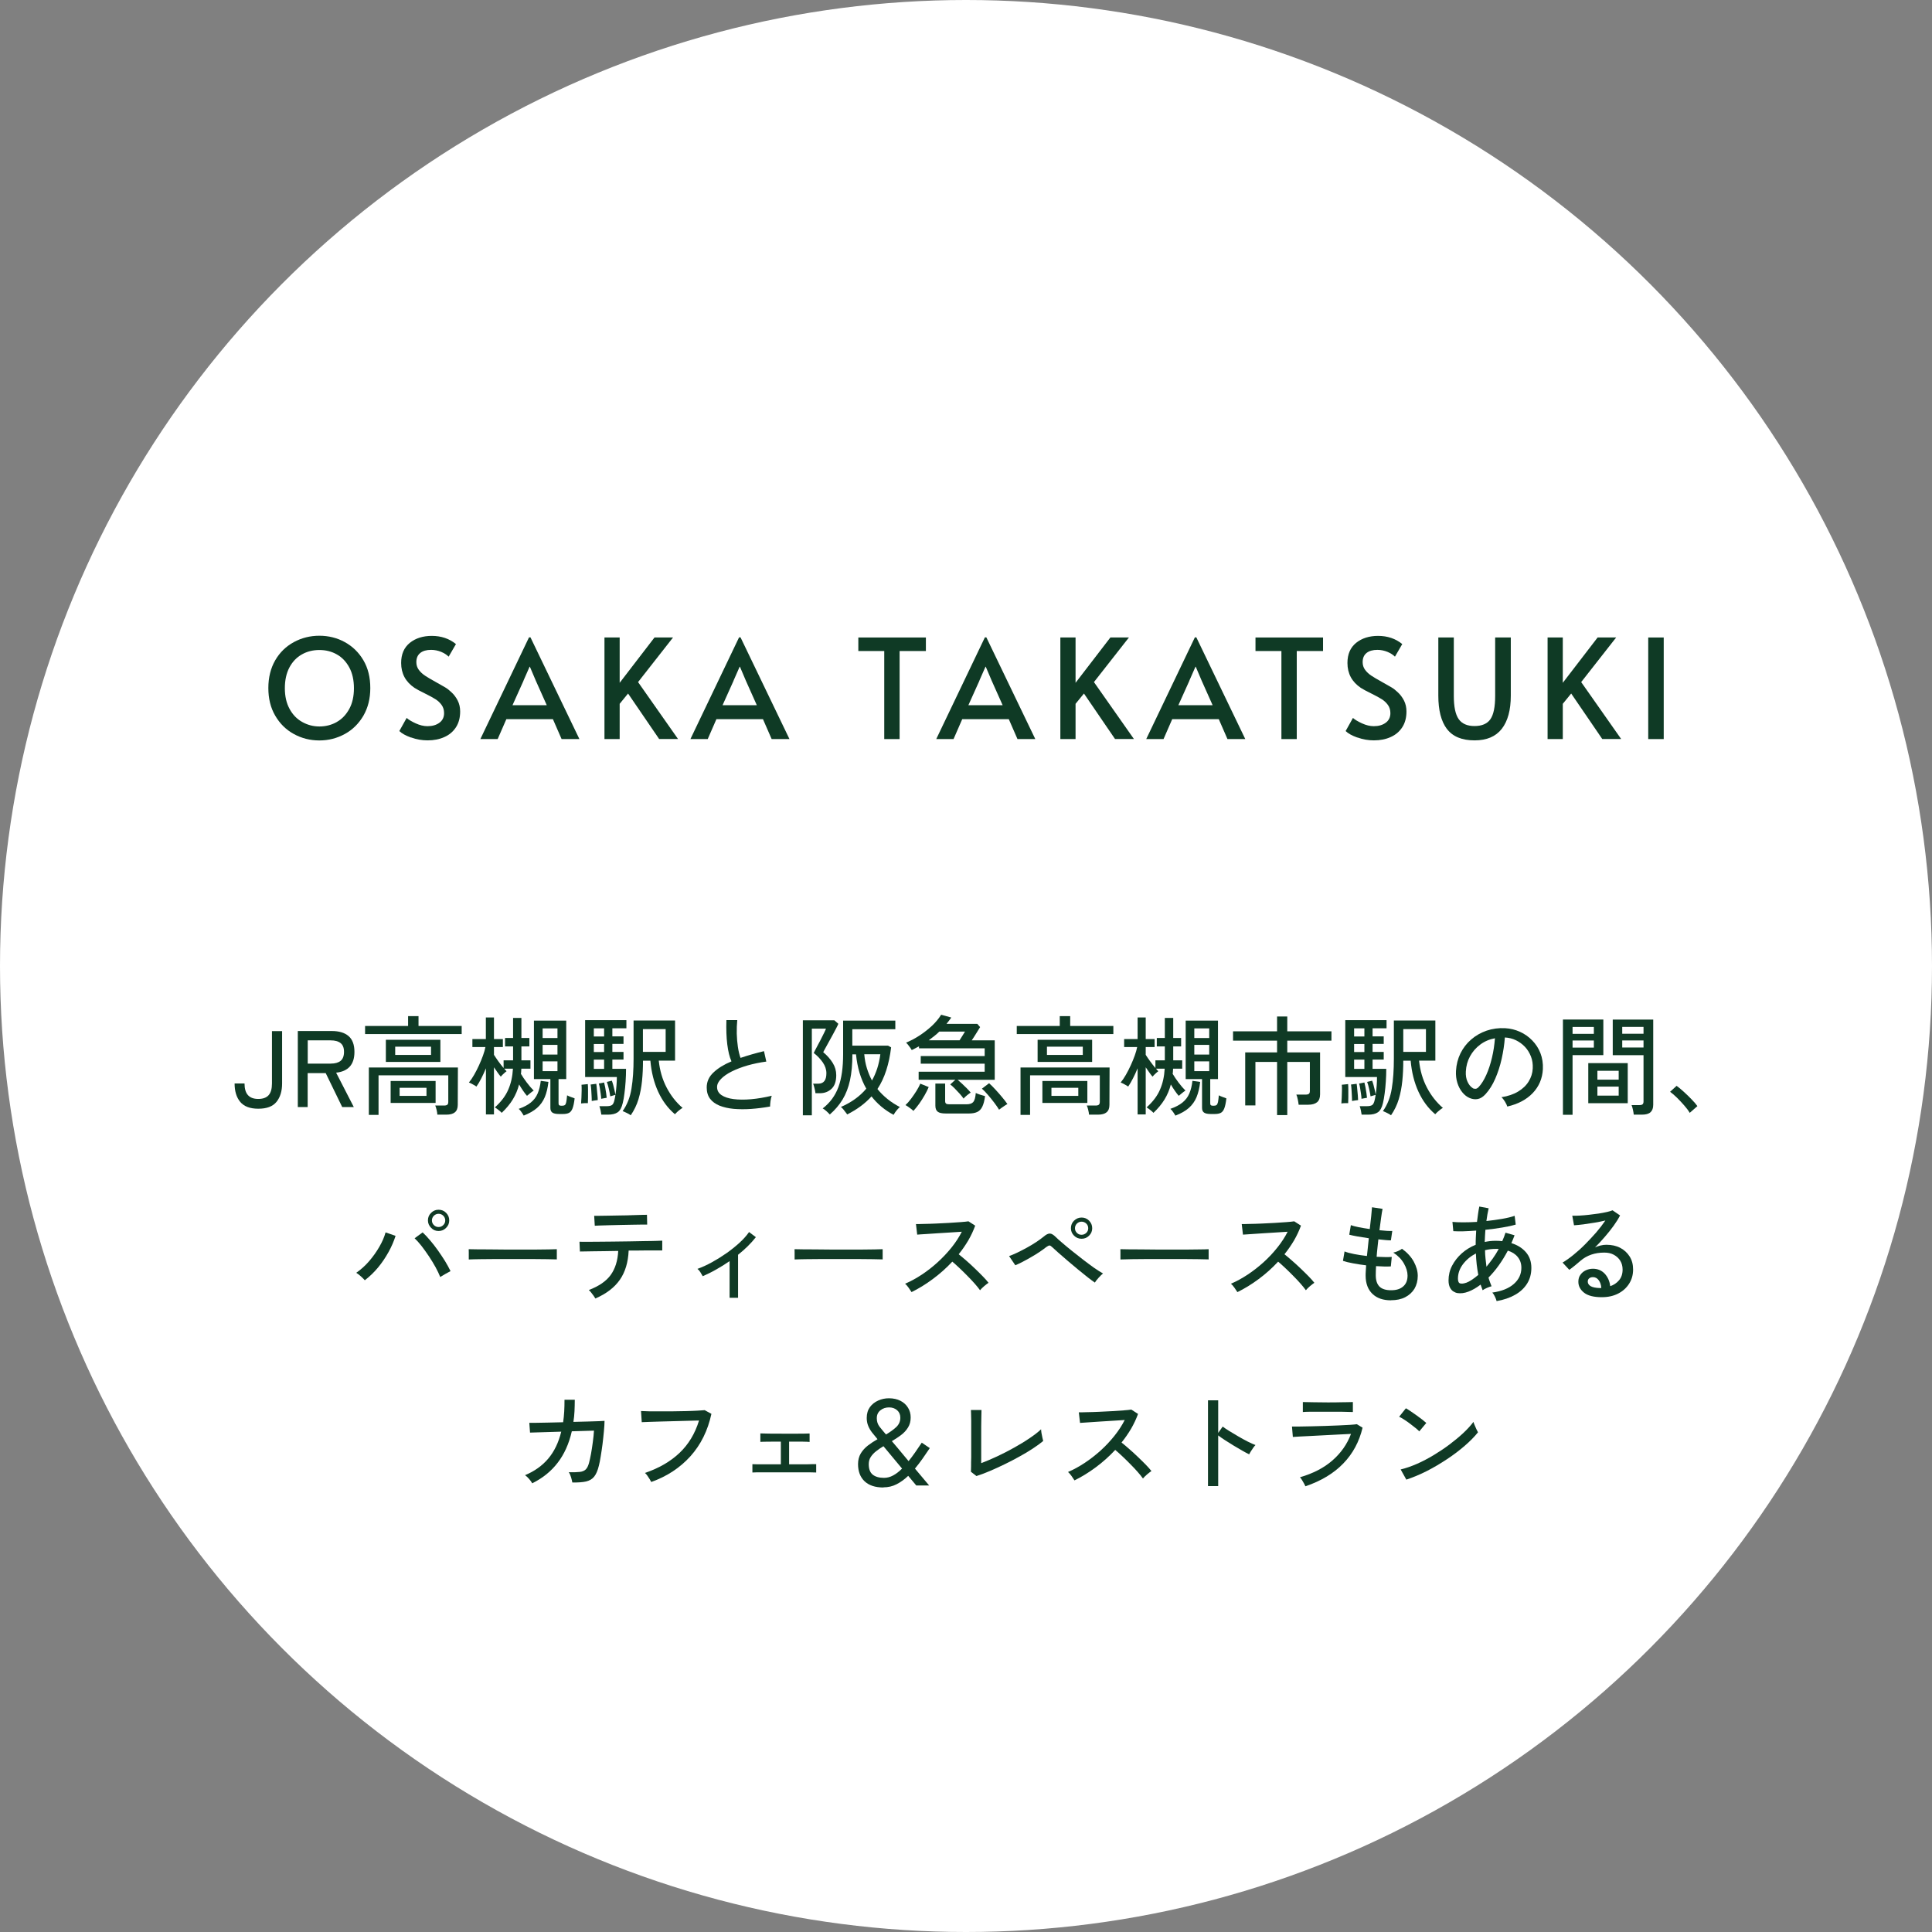 <?xml version="1.0" encoding="UTF-8"?><svg id="_レイヤー_2" xmlns="http://www.w3.org/2000/svg" viewBox="0 0 266.82 266.82"><rect x="0" y="0" width="266.82" height="266.82" fill="#808080" stroke="none"/><defs><style>.cls-1{fill:#fff;}.cls-2{fill:#0f3a25;}</style></defs><g id="_レイヤー_1-2"><circle class="cls-1" cx="133.41" cy="133.41" r="133.41"/><path class="cls-2" d="m40.58,101.37c-1.08-.59-1.93-1.43-2.57-2.53-.64-1.09-.95-2.37-.95-3.82s.32-2.74.95-3.83,1.49-1.92,2.57-2.51c1.07-.58,2.25-.88,3.52-.88s2.45.29,3.52.88c1.07.59,1.93,1.42,2.57,2.51s.95,2.36.95,3.83-.32,2.72-.95,3.82c-.64,1.09-1.49,1.94-2.57,2.53-1.08.59-2.25.89-3.52.89s-2.45-.3-3.52-.89Zm5.93-1.66c.73-.41,1.3-1.02,1.73-1.81.43-.79.64-1.75.64-2.85s-.21-2.08-.64-2.87c-.43-.79-1-1.4-1.72-1.8-.72-.41-1.52-.61-2.41-.61s-1.7.2-2.42.61c-.73.41-1.3,1.01-1.72,1.8-.42.8-.63,1.75-.63,2.87s.22,2.06.65,2.85c.43.8,1.01,1.4,1.75,1.81.73.41,1.52.62,2.38.62s1.68-.21,2.4-.62Z"/><path class="cls-2" d="m56.77,101.86c-.75-.27-1.29-.57-1.62-.9l1.01-1.81c.27.24.68.49,1.25.75.57.26,1.11.39,1.63.39.67,0,1.22-.16,1.65-.48s.64-.76.64-1.32c0-.43-.11-.81-.34-1.13-.23-.32-.51-.58-.84-.79-.33-.21-.8-.47-1.41-.77-.73-.36-1.22-.62-1.49-.8-1.23-.83-1.85-1.97-1.85-3.44,0-1.21.4-2.13,1.2-2.78.8-.64,1.81-.96,3.03-.96,1.31,0,2.42.38,3.34,1.13l-1.01,1.74c-.24-.25-.58-.47-1.02-.66-.44-.18-.91-.28-1.4-.28-.64,0-1.14.14-1.5.43-.36.29-.54.71-.54,1.27,0,.39.11.75.34,1.06.23.31.52.58.87.81.35.23.82.51,1.42.84.57.32,1.01.57,1.32.75.31.18.59.4.86.66.37.33.67.73.9,1.18s.34.96.34,1.51c0,.85-.19,1.58-.58,2.18-.39.6-.92,1.05-1.6,1.35-.68.31-1.45.46-2.32.46-.76,0-1.52-.13-2.27-.4Z"/><path class="cls-2" d="m73.26,88.02l6.76,14.05h-2.46l-1.2-2.75h-6.43l-1.2,2.75h-2.39l6.72-14.05h.21Zm-.95,5.97l-1.53,3.4h4.73l-1.51-3.38-.82-1.93h-.04l-.84,1.91Z"/><path class="cls-2" d="m86.73,95.79l-1.15,1.41v4.87h-2.1v-14.03h2.1v6.26l4.81-6.26h2.56l-4.83,6.16,5.52,7.86h-2.61l-4.29-6.28Z"/><path class="cls-2" d="m102.27,88.02l6.76,14.05h-2.46l-1.2-2.75h-6.43l-1.2,2.75h-2.39l6.72-14.05h.21Zm-.95,5.97l-1.53,3.4h4.73l-1.51-3.38-.82-1.93h-.04l-.84,1.91Z"/><path class="cls-2" d="m122.13,89.91h-3.59v-1.87h9.33v1.87h-3.63v12.16h-2.12v-12.16Z"/><path class="cls-2" d="m136.22,88.02l6.76,14.05h-2.46l-1.2-2.75h-6.43l-1.2,2.75h-2.39l6.72-14.05h.21Zm-.95,5.97l-1.53,3.4h4.73l-1.51-3.38-.82-1.93h-.04l-.84,1.91Z"/><path class="cls-2" d="m149.69,95.79l-1.15,1.41v4.87h-2.1v-14.03h2.1v6.26l4.81-6.26h2.56l-4.83,6.16,5.52,7.86h-2.61l-4.29-6.28Z"/><path class="cls-2" d="m165.22,88.02l6.76,14.05h-2.46l-1.2-2.75h-6.43l-1.2,2.75h-2.39l6.72-14.05h.21Zm-.95,5.97l-1.53,3.4h4.73l-1.51-3.38-.82-1.93h-.04l-.84,1.91Z"/><path class="cls-2" d="m176.98,89.91h-3.59v-1.87h9.33v1.87h-3.63v12.16h-2.12v-12.16Z"/><path class="cls-2" d="m187.46,101.86c-.75-.27-1.29-.57-1.62-.9l1.01-1.81c.27.24.68.49,1.25.75.57.26,1.11.39,1.63.39.67,0,1.22-.16,1.65-.48s.64-.76.64-1.32c0-.43-.11-.81-.34-1.13-.23-.32-.51-.58-.84-.79-.33-.21-.8-.47-1.41-.77-.73-.36-1.22-.62-1.49-.8-1.23-.83-1.85-1.97-1.85-3.44,0-1.21.4-2.13,1.2-2.78.8-.64,1.81-.96,3.03-.96,1.31,0,2.42.38,3.34,1.13l-1.01,1.74c-.24-.25-.58-.47-1.02-.66-.44-.18-.91-.28-1.4-.28-.64,0-1.14.14-1.5.43-.36.29-.54.71-.54,1.27,0,.39.11.75.34,1.06.23.31.52.58.87.81.35.23.82.51,1.42.84.57.32,1.01.57,1.32.75.31.18.59.4.86.66.37.33.67.73.9,1.18s.34.96.34,1.51c0,.85-.19,1.58-.58,2.18-.39.6-.92,1.05-1.6,1.35-.68.31-1.45.46-2.32.46-.76,0-1.52-.13-2.27-.4Z"/><path class="cls-2" d="m199.82,100.67c-.79-1.06-1.18-2.59-1.18-4.6v-8.03h2.14v8.07c0,1.49.22,2.55.67,3.2.45.64,1.18.96,2.19.96s1.75-.31,2.19-.94.66-1.7.66-3.22v-8.07h2.16v8.03c0,2-.42,3.53-1.25,4.59-.83,1.06-2.08,1.59-3.75,1.59-1.76,0-3.03-.53-3.82-1.58Z"/><path class="cls-2" d="m216.98,95.79l-1.15,1.41v4.87h-2.1v-14.03h2.1v6.26l4.81-6.26h2.56l-4.83,6.16,5.52,7.86h-2.61l-4.29-6.28Z"/><path class="cls-2" d="m227.63,88.04h2.14v14.03h-2.14v-14.03Z"/><path class="cls-2" d="m35.67,153.12c-1.15,0-1.98-.32-2.5-.95-.52-.63-.77-1.48-.77-2.54h1.37c0,.73.16,1.27.48,1.62.32.35.79.52,1.42.52s1.12-.17,1.43-.52c.31-.35.46-.89.46-1.62v-7.23h1.4v7.23c0,1.06-.26,1.91-.77,2.54-.52.64-1.35.95-2.51.95Z"/><path class="cls-2" d="m41.13,152.89v-10.5h4.7c.99,0,1.76.23,2.3.69s.82,1.19.82,2.19c0,.89-.22,1.57-.65,2.04-.43.47-1.06.75-1.88.83l2.44,4.75h-1.6l-2.28-4.69h-2.49v4.69h-1.37Zm1.37-6h3.17c.6,0,1.06-.13,1.37-.38.31-.26.47-.67.47-1.24s-.16-.96-.47-1.21-.77-.38-1.37-.38h-3.17v3.21Z"/><path class="cls-2" d="m50.42,142.81v-1.12h5.94v-1.36h1.44v1.36h5.96v1.12h-13.33Zm.52,11.16v-6.54h12.3l-.02,5.15c0,.47-.13.81-.39,1.03-.26.22-.66.33-1.2.33h-1.23c-.01-.18-.04-.4-.1-.65s-.12-.46-.19-.61h1.23c.2,0,.34-.04.44-.11.09-.08.13-.21.13-.4v-3.66h-9.63v5.46h-1.33Zm2.35-7.31v-3.06h7.53v3.06h-7.53Zm.66,5.66v-3.03h6.21v3.03h-6.21Zm.63-6.63h4.95v-1.14h-4.95v1.14Zm.61,5.66h3.71v-1.12h-3.71v1.12Z"/><path class="cls-2" d="m67.11,153.9v-6.36c-.2.48-.41.94-.63,1.37-.22.44-.45.82-.68,1.15-.12-.09-.29-.19-.52-.31-.22-.12-.4-.21-.52-.25.24-.29.48-.64.72-1.06.24-.42.46-.85.67-1.31s.39-.9.55-1.34c.16-.44.27-.83.34-1.19h-1.8v-1.1h1.86v-2.98h1.12v2.98h1.23v1.1h-1.23v1.08c.17.27.38.57.61.9.24.33.48.64.72.92v-1.06h1.31v-1.92h-1.11v-1.17h1.11v-2.77h1.15v2.77h1.1v1.17h-1.1v1.92h1.25v1.15h-1.26c0,.12-.02.24-.02.36,0,.12-.02.24-.04.35.21.36.48.76.81,1.2.33.44.65.81.96,1.12-.12.07-.28.18-.47.34-.2.16-.35.28-.46.38-.16-.18-.34-.41-.53-.69-.19-.28-.38-.57-.56-.88-.19.74-.48,1.43-.87,2.07-.39.64-.9,1.25-1.53,1.85-.1-.11-.25-.25-.46-.41s-.37-.28-.49-.34c.86-.77,1.48-1.58,1.85-2.45.38-.86.59-1.82.65-2.9h-1.2c.05.07.1.13.16.19.05.06.11.11.16.16-.06.04-.15.11-.26.21-.12.1-.22.2-.32.3-.1.1-.17.18-.22.24-.13-.15-.28-.34-.44-.57-.16-.23-.33-.47-.5-.72v6.51h-1.12Zm5.22.17c-.07-.13-.18-.29-.32-.5s-.26-.34-.38-.43c.69-.24,1.25-.53,1.67-.87s.74-.75.95-1.25c.21-.49.36-1.07.43-1.75l1.06.15c-.09.82-.26,1.52-.5,2.1-.25.58-.6,1.08-1.07,1.49-.46.41-1.08.76-1.85,1.06Zm4.88-.22c-.44,0-.75-.07-.93-.2s-.27-.34-.27-.64v-3.98h-2.27v-8.08h4.46v8.08h-1.06v3.35c0,.13.03.22.1.26.06.05.18.07.35.07.19,0,.33-.03.42-.1.09-.06.15-.2.19-.4s.08-.52.12-.94c.13.07.29.15.5.22.2.08.38.15.54.2-.07.62-.17,1.08-.29,1.39-.12.31-.29.52-.5.62s-.48.15-.81.15h-.54Zm-2.27-10.49h2.05v-1.33h-2.05v1.33Zm0,2.28h2.05v-1.34h-2.05v1.34Zm0,2.29h2.05v-1.35h-2.05v1.35Z"/><path class="cls-2" d="m80.25,152.4c.02-.21.04-.48.05-.81.02-.33.02-.66.03-.99,0-.33,0-.59-.02-.79l.87-.09c.02.2.03.47.03.8s0,.67,0,1c0,.34-.01.61-.02.83-.11,0-.27,0-.46,0-.2.01-.35.02-.46.04Zm2.8,1.54c-.02-.16-.06-.36-.11-.61-.06-.25-.11-.43-.16-.56h.98c.35,0,.6-.05.76-.16.15-.1.27-.35.35-.73.05-.22.1-.5.15-.85.05-.35.09-.73.12-1.13.03-.4.05-.79.05-1.16h-4.38v-7.85h5.7v1.12h-1.94v1.12h1.54v1.04h-1.54v1.11h1.54v1.05h-1.54v1.28h1.89c0,.58-.02,1.16-.06,1.75-.04.59-.09,1.13-.16,1.64-.06.51-.14.95-.23,1.32-.15.64-.38,1.07-.7,1.29s-.77.33-1.36.33h-.9Zm-1.33-1.89c0-.19,0-.43-.02-.73s-.03-.58-.05-.87c-.02-.29-.05-.51-.08-.67l.78-.1c.03.19.06.43.08.71s.05.57.08.85.04.51.04.69c-.07.01-.21.03-.41.05-.2.03-.34.05-.42.07Zm.29-8.91h1.42v-1.12h-1.42v1.12Zm0,2.15h1.42v-1.11h-1.42v1.11Zm0,2.33h1.42v-1.28h-1.42v1.28Zm1.02,4.14c-.01-.2-.03-.43-.07-.7-.04-.27-.08-.53-.12-.79-.04-.26-.09-.47-.14-.63l.73-.14c.05.18.1.4.15.67.05.27.09.53.13.79.04.26.06.48.08.65-.04.01-.12.02-.23.04-.11.02-.22.04-.32.06s-.18.04-.22.04Zm1.25-.34c-.04-.29-.1-.63-.19-1.02-.09-.39-.18-.71-.28-.98l.69-.17c.06.15.12.35.19.59.06.25.12.49.18.74.05.25.1.45.13.62-.03,0-.1.03-.2.06-.1.03-.21.06-.31.09-.1.03-.17.05-.21.06Zm2.82,2.6c-.13-.1-.31-.21-.55-.32-.24-.11-.42-.2-.56-.25.62-.87,1.03-1.91,1.22-3.11.2-1.21.29-2.59.29-4.15v-5.25h5.73v5.54h-2.25c.14,1.36.5,2.6,1.08,3.71s1.31,2.05,2.21,2.82c-.09.04-.21.12-.35.23-.15.11-.28.22-.41.34s-.23.22-.3.3c-.96-.81-1.73-1.84-2.31-3.1-.58-1.26-.94-2.69-1.08-4.29h-1.02c0,.95-.04,1.87-.13,2.77s-.25,1.74-.49,2.54c-.24.8-.6,1.54-1.08,2.24Zm1.69-8.75h3.14v-3.14h-3.14v3.14Z"/><path class="cls-2" d="m106.34,152.82c-.9.16-1.78.27-2.62.33-.85.06-1.65.05-2.39-.01-.74-.07-1.39-.22-1.95-.44-.56-.23-1-.54-1.31-.95s-.47-.93-.47-1.56c0-.8.31-1.5.94-2.08.62-.59,1.45-1.1,2.48-1.53-.27-.6-.46-1.38-.58-2.35-.12-.96-.16-2.08-.12-3.35h1.5c-.06.59-.08,1.21-.07,1.87.02.66.07,1.27.16,1.86.09.59.21,1.08.36,1.49.5-.17,1.02-.33,1.57-.49.54-.16,1.1-.3,1.67-.44l.32,1.44c-.9.12-1.76.3-2.58.53-.82.24-1.54.51-2.18.83-.63.31-1.13.66-1.49,1.03-.37.37-.55.75-.55,1.12,0,.47.2.84.61,1.12.4.27.96.46,1.66.55.71.09,1.51.1,2.42.02.91-.08,1.86-.24,2.86-.48-.07.19-.13.44-.17.74-.04.31-.06.56-.06.77Z"/><path class="cls-2" d="m110.88,154.02v-13.11h4.35l.55.48c-.04.11-.13.3-.27.57s-.3.58-.49.92c-.19.35-.37.69-.56,1.02-.19.34-.35.63-.49.89-.14.25-.23.43-.28.52.55.46.99.96,1.31,1.48.33.53.49,1.1.49,1.69,0,.84-.21,1.47-.64,1.88-.43.41-.97.62-1.63.62h-.6c-.02-.19-.06-.42-.13-.68-.06-.26-.13-.48-.19-.64h.71c.75,0,1.12-.48,1.12-1.44,0-.52-.17-1.02-.5-1.5-.34-.48-.75-.92-1.25-1.3.03-.06.1-.2.22-.43.11-.23.25-.48.41-.78.16-.29.32-.59.47-.9.15-.31.29-.57.4-.8.11-.23.17-.38.19-.45h-1.95v11.97h-1.26Zm12.52-.06c-1.22-.65-2.23-1.5-3.04-2.54-.87.97-1.99,1.8-3.36,2.49-.06-.09-.14-.21-.25-.34s-.21-.28-.32-.41-.21-.22-.3-.28c1.45-.63,2.62-1.47,3.51-2.53-.77-1.34-1.24-2.92-1.42-4.74h-.5c0,1.38-.11,2.57-.33,3.58-.22,1-.56,1.89-1.02,2.65-.46.76-1.05,1.45-1.77,2.08-.1-.12-.25-.27-.46-.46-.21-.19-.38-.31-.52-.38,1.01-.78,1.73-1.76,2.17-2.95s.65-2.71.65-4.54v-4.64h7.21v1.19h-5.94v2.27h4.94l.42.24c-.14,1.15-.36,2.2-.67,3.16s-.71,1.82-1.22,2.59c.41.51.88.97,1.4,1.39s1.09.78,1.7,1.1c-.09.07-.2.17-.32.31s-.24.28-.34.43c-.1.15-.18.27-.23.36Zm-2.98-4.73c.29-.51.53-1.07.73-1.67.19-.6.34-1.26.43-1.96h-2.22c.06.7.18,1.35.37,1.95.19.6.42,1.16.7,1.68Z"/><path class="cls-2" d="m126.14,153.42c-.05-.06-.15-.15-.29-.26-.15-.11-.29-.22-.44-.32-.15-.1-.27-.18-.36-.22.25-.23.51-.52.77-.87.26-.35.51-.71.75-1.09.23-.38.41-.71.53-1l1.16.47c-.15.36-.34.74-.57,1.14-.23.4-.48.79-.74,1.16-.27.37-.53.7-.8.99Zm6.93-1.71c-.13-.19-.31-.41-.53-.66-.23-.25-.46-.49-.69-.73-.23-.24-.44-.42-.62-.55l.71-.65h-5.07v-1.11h9.12v-1.11h-8.83v-1.05h8.83v-1.07h-9.07v-.28c-.32.18-.66.35-1,.52-.04-.08-.11-.19-.2-.31-.1-.13-.19-.26-.3-.4-.11-.14-.2-.24-.29-.31.64-.27,1.27-.6,1.88-1,.61-.4,1.18-.85,1.7-1.33.52-.49.94-1,1.27-1.53l1.4.39c-.11.16-.22.31-.33.45-.11.14-.22.28-.33.42h4.25l.39.45c-.15.25-.33.55-.55.89-.21.35-.42.66-.61.94h3.18v5.45h-5.12c.18.15.38.33.61.54.23.21.44.42.66.64.21.22.39.41.53.58-.07.05-.18.13-.32.23s-.27.22-.4.33-.21.21-.26.28Zm-4.81-8.04h4.26c.13-.2.26-.41.4-.63.14-.22.25-.41.35-.57h-3.55c-.22.22-.45.43-.7.62-.25.2-.5.39-.76.58Zm2.37,10.11c-.54,0-.92-.08-1.13-.25-.22-.17-.32-.45-.32-.84v-3.04h1.35v2.43c0,.15.04.26.12.33.08.07.23.1.45.1h2.37c.44,0,.75-.1.94-.31.18-.21.3-.62.35-1.25.15.07.35.15.6.23s.48.15.68.2c-.08.63-.21,1.12-.38,1.46-.17.35-.4.59-.7.73s-.68.21-1.15.21h-3.18Zm7.35-.52c-.16-.27-.38-.59-.66-.96-.28-.37-.57-.73-.88-1.09s-.58-.64-.83-.86l.99-.75c.25.22.54.51.86.86.33.35.64.71.94,1.07.3.36.55.68.73.95-.09.04-.21.11-.36.21-.15.1-.3.2-.45.31-.15.1-.27.19-.35.26Z"/><path class="cls-2" d="m140.42,142.81v-1.12h5.94v-1.36h1.44v1.36h5.96v1.12h-13.33Zm.52,11.16v-6.54h12.3l-.02,5.15c0,.47-.13.81-.39,1.03-.26.22-.66.33-1.2.33h-1.23c-.01-.18-.05-.4-.11-.65s-.12-.46-.2-.61h1.23c.2,0,.34-.04.43-.11.09-.08.14-.21.14-.4v-3.66h-9.63v5.46h-1.33Zm2.36-7.31v-3.06h7.53v3.06h-7.53Zm.66,5.66v-3.03h6.21v3.03h-6.21Zm.63-6.63h4.95v-1.14h-4.95v1.14Zm.62,5.66h3.71v-1.12h-3.71v1.12Z"/><path class="cls-2" d="m157.11,153.9v-6.36c-.2.48-.41.94-.63,1.37s-.44.82-.67,1.15c-.12-.09-.29-.19-.52-.31-.22-.12-.4-.21-.52-.25.24-.29.48-.64.72-1.06.24-.42.46-.85.67-1.31s.39-.9.55-1.34c.16-.44.27-.83.34-1.19h-1.8v-1.1h1.86v-2.98h1.12v2.98h1.23v1.1h-1.23v1.08c.17.27.38.57.62.9s.48.64.72.92v-1.06h1.3v-1.92h-1.11v-1.17h1.11v-2.77h1.16v2.77h1.09v1.17h-1.09v1.92h1.24v1.15h-1.26c0,.12-.02.24-.02.36,0,.12-.02.24-.04.35.21.36.48.76.81,1.2s.65.81.96,1.12c-.12.07-.28.18-.47.34-.19.16-.35.28-.46.38-.16-.18-.34-.41-.53-.69-.2-.28-.38-.57-.56-.88-.19.74-.48,1.43-.87,2.07-.39.64-.9,1.25-1.53,1.85-.1-.11-.25-.25-.46-.41-.21-.16-.37-.28-.49-.34.86-.77,1.48-1.58,1.85-2.45.38-.86.59-1.82.65-2.9h-1.2c.05.07.1.13.16.19.05.06.11.11.16.16-.06.04-.15.11-.26.21-.11.1-.22.2-.32.3-.1.1-.17.18-.22.24-.13-.15-.28-.34-.44-.57-.16-.23-.33-.47-.5-.72v6.51h-1.12Zm5.22.17c-.07-.13-.18-.29-.32-.5s-.26-.34-.38-.43c.69-.24,1.25-.53,1.67-.87s.74-.75.95-1.25c.21-.49.36-1.07.43-1.75l1.07.15c-.09.82-.26,1.52-.5,2.1s-.6,1.08-1.06,1.49c-.46.41-1.08.76-1.85,1.06Zm4.88-.22c-.44,0-.75-.07-.93-.2-.18-.13-.27-.34-.27-.64v-3.98h-2.26v-8.08h4.46v8.08h-1.07v3.35c0,.13.03.22.1.26.06.05.18.07.35.07.19,0,.33-.03.42-.1s.15-.2.2-.4c.04-.21.08-.52.12-.94.13.07.29.15.5.22.2.08.38.15.54.2-.07.62-.17,1.08-.29,1.39-.12.31-.29.52-.5.62s-.48.15-.81.15h-.54Zm-2.27-10.49h2.06v-1.33h-2.06v1.33Zm0,2.28h2.06v-1.34h-2.06v1.34Zm0,2.29h2.06v-1.35h-2.06v1.35Z"/><path class="cls-2" d="m176.37,154v-7.34h-2.99v6h-1.41v-7.32h4.4v-1.62h-6.08v-1.29h6.08v-2.05h1.41v2.05h6.1v1.29h-6.1v1.62h4.53v5.79c0,.5-.14.86-.41,1.09-.28.23-.69.35-1.25.35h-1.3c-.02-.2-.06-.44-.12-.73-.06-.29-.12-.51-.2-.67h1.29c.21,0,.36-.04.45-.11.09-.08.13-.21.13-.41v-3.99h-3.12v7.34h-1.41Z"/><path class="cls-2" d="m185.25,152.4c.02-.21.04-.48.05-.81.01-.33.02-.66.03-.99s0-.59-.02-.79l.87-.09c.02.2.03.47.03.8s0,.67,0,1c0,.34-.01.61-.02.83-.11,0-.26,0-.46,0-.2.01-.36.02-.46.04Zm2.8,1.54c-.02-.16-.06-.36-.11-.61s-.11-.43-.16-.56h.97c.35,0,.6-.05.76-.16.15-.1.27-.35.35-.73.05-.22.1-.5.15-.85s.09-.73.12-1.13c.03-.4.04-.79.04-1.16h-4.38v-7.85h5.7v1.12h-1.93v1.12h1.54v1.04h-1.54v1.11h1.54v1.05h-1.54v1.28h1.89c0,.58-.02,1.16-.06,1.75-.04.59-.09,1.13-.16,1.64-.07.51-.14.95-.23,1.32-.15.64-.38,1.07-.7,1.29-.32.22-.77.33-1.36.33h-.9Zm-1.33-1.89c0-.19,0-.43-.02-.73s-.03-.58-.05-.87c-.02-.29-.04-.51-.07-.67l.78-.1c.03.19.06.43.08.71.02.29.05.57.08.85.02.28.04.51.04.69-.07.01-.21.03-.41.05-.2.03-.34.05-.42.07Zm.29-8.91h1.42v-1.12h-1.42v1.12Zm0,2.15h1.42v-1.11h-1.42v1.11Zm0,2.33h1.42v-1.28h-1.42v1.28Zm1.02,4.14c0-.2-.03-.43-.07-.7s-.07-.53-.12-.79c-.04-.26-.09-.47-.14-.63l.73-.14c.05.18.1.4.15.67.05.27.09.53.13.79.04.26.06.48.08.65-.04.01-.12.02-.23.04-.11.02-.22.04-.32.06-.1.02-.18.04-.22.04Zm1.25-.34c-.04-.29-.1-.63-.19-1.02-.08-.39-.18-.71-.28-.98l.69-.17c.06.15.12.35.19.59.06.25.12.49.18.74s.1.45.13.62c-.03,0-.1.03-.2.06-.1.03-.21.06-.31.09-.1.03-.17.05-.21.06Zm2.82,2.6c-.13-.1-.31-.21-.55-.32-.23-.11-.42-.2-.56-.25.62-.87,1.03-1.91,1.22-3.11.2-1.21.29-2.59.29-4.15v-5.25h5.73v5.54h-2.25c.14,1.36.5,2.6,1.08,3.71s1.32,2.05,2.21,2.82c-.09.04-.21.12-.35.23-.14.11-.28.22-.41.34s-.23.22-.3.3c-.96-.81-1.73-1.84-2.31-3.1-.58-1.26-.94-2.69-1.08-4.29h-1.02c0,.95-.04,1.87-.13,2.77s-.25,1.74-.49,2.54c-.24.8-.6,1.54-1.08,2.24Zm1.7-8.75h3.13v-3.14h-3.13v3.14Z"/><path class="cls-2" d="m208.17,152.83c-.05-.18-.16-.41-.32-.68-.17-.27-.33-.48-.49-.62.9-.14,1.67-.4,2.3-.78.63-.38,1.12-.84,1.46-1.4.34-.55.53-1.15.56-1.79.03-.6-.05-1.15-.25-1.66-.2-.5-.47-.95-.83-1.33-.36-.38-.78-.68-1.25-.91-.48-.23-.98-.35-1.52-.38-.07.97-.22,1.95-.44,2.94-.22.99-.52,1.91-.89,2.76s-.82,1.56-1.34,2.13c-.35.38-.7.6-1.06.67-.36.07-.73.03-1.12-.13-.38-.16-.72-.42-1.02-.79-.3-.36-.53-.8-.69-1.31-.16-.51-.22-1.06-.19-1.65.05-.88.26-1.69.62-2.43.37-.74.86-1.38,1.48-1.91.62-.54,1.33-.94,2.13-1.22.8-.27,1.66-.39,2.57-.34.72.04,1.4.21,2.04.5.64.29,1.21.69,1.69,1.19.49.5.87,1.08,1.13,1.75s.38,1.41.34,2.22c-.07,1.3-.54,2.4-1.4,3.3s-2.03,1.52-3.51,1.86Zm-4.8-2.56c.11.07.24.1.39.1s.29-.08.44-.23c.39-.41.74-.97,1.06-1.68.32-.71.58-1.5.79-2.39.21-.88.34-1.77.41-2.68-.76.14-1.44.43-2.03.87-.59.44-1.06.98-1.41,1.62-.35.64-.54,1.34-.58,2.1-.03.55.05,1.03.24,1.43.19.4.42.69.71.86Z"/><path class="cls-2" d="m215.85,153.96v-13.16h5.58v4.92h-4.25v8.24h-1.33Zm1.33-11.18h2.94v-.95h-2.94v.95Zm0,1.9h2.94v-.98h-2.94v.98Zm2.17,7.68v-5.54h5.45v5.54h-5.45Zm1.26-3.25h2.94v-1.23h-2.94v1.23Zm0,2.2h2.94v-1.24h-2.94v1.24Zm5.02,2.61c-.02-.19-.06-.42-.12-.69-.06-.27-.12-.47-.18-.61h1.08c.21,0,.36-.04.44-.11.08-.08.13-.2.13-.38v-6.4h-4.25v-4.92h5.59v11.76c0,.46-.12.8-.37,1.03-.25.23-.64.34-1.19.34h-1.14Zm-1.59-11.15h2.94v-.95h-2.94v.95Zm0,1.9h2.94v-.98h-2.94v.98Z"/><path class="cls-2" d="m233.36,153.69c-.18-.31-.43-.65-.75-1.01-.32-.37-.65-.72-1-1.07-.35-.34-.67-.62-.96-.83l.9-.82c.3.22.64.5,1.01.84.38.34.73.69,1.07,1.04s.6.65.79.92l-1.07.94Z"/><path class="cls-2" d="m50.39,176.82c-.12-.14-.3-.32-.54-.54-.24-.22-.46-.38-.65-.5.65-.45,1.25-.99,1.79-1.62.54-.63,1.01-1.29,1.41-1.99.4-.69.68-1.35.85-1.97l1.38.48c-.24.75-.56,1.5-.98,2.25s-.89,1.46-1.44,2.12-1.16,1.25-1.83,1.76Zm10.41-.45c-.16-.41-.38-.87-.65-1.37-.28-.5-.58-1-.92-1.51-.34-.5-.67-.97-1.01-1.41-.34-.43-.66-.79-.96-1.07l1.11-.81c.33.31.68.68,1.04,1.11.37.43.72.89,1.07,1.38.35.49.67.98.98,1.47.3.49.55.96.76,1.39-.16.08-.39.2-.68.37-.3.17-.54.31-.74.44Zm-.23-6.36c-.4,0-.75-.14-1.03-.44-.29-.29-.44-.63-.44-1.03s.14-.76.44-1.04c.29-.29.63-.43,1.03-.43s.76.14,1.04.43c.29.29.43.63.43,1.04s-.14.75-.43,1.03c-.28.29-.63.44-1.04.44Zm0-.55c.25,0,.47-.09.65-.27.18-.18.27-.39.27-.64s-.09-.47-.27-.65c-.18-.18-.4-.27-.65-.27s-.46.09-.65.27c-.18.18-.27.4-.27.65s.09.46.27.64c.18.18.4.27.65.27Z"/><path class="cls-2" d="m64.74,173.94v-1c0-.19,0-.33-.01-.42.25,0,.62.02,1.12.02.5,0,1.08,0,1.75.01.66,0,1.37.01,2.11.02s1.49,0,2.23,0,1.45,0,2.11,0c.66,0,1.24-.01,1.74-.02s.87-.02,1.11-.03v.33c0,.18,0,.38,0,.61,0,.22,0,.38,0,.47-.31,0-.77-.02-1.38-.03s-1.31-.02-2.09-.02c-.79,0-1.6,0-2.45,0s-1.68,0-2.49,0c-.81,0-1.54.01-2.2.02-.66,0-1.17.03-1.55.04Z"/><path class="cls-2" d="m82.23,179.34c-.06-.1-.15-.23-.25-.39-.11-.16-.23-.31-.35-.46-.12-.15-.23-.26-.31-.33,1.39-.53,2.4-1.22,3.02-2.08s.97-1.96,1.04-3.32c-.63,0-1.24.02-1.84.03-.6.01-1.14.02-1.62.02-.48,0-.89.01-1.21.02-.33,0-.53.01-.62.01l-.06-1.35c.08,0,.33.01.77.01s.98,0,1.63-.01c.66-.01,1.38-.02,2.15-.02.77,0,1.54-.01,2.32-.03.77-.02,1.49-.03,2.15-.04.66,0,1.21-.02,1.64-.03s.69-.02.77-.03v1.35h-.66c-.36,0-.81,0-1.36,0-.55,0-1.15.01-1.8.02-.14,0-.28,0-.41,0-.13,0-.27,0-.41,0-.07,1.63-.48,2.98-1.22,4.04-.74,1.06-1.86,1.92-3.36,2.57Zm-.09-10.08l-.08-1.35c.08,0,.3,0,.66,0,.36,0,.8-.01,1.33-.02.53,0,1.08-.02,1.66-.03.58,0,1.13-.02,1.66-.04.52-.02.97-.03,1.33-.04.36,0,.58-.01.65-.01l.03,1.35c-.09,0-.31-.01-.68,0-.36,0-.8.01-1.31.02s-1.06.02-1.62.03c-.56.01-1.11.02-1.63.04-.52.01-.96.03-1.32.04s-.58.02-.67.03Z"/><path class="cls-2" d="m100.76,179.24v-5.07c-.61.42-1.23.81-1.86,1.16-.63.36-1.25.66-1.85.92-.09-.17-.2-.36-.33-.56-.13-.2-.26-.35-.4-.45.64-.23,1.3-.53,1.99-.91s1.35-.79,2.01-1.25c.65-.46,1.25-.94,1.8-1.44s.99-1,1.33-1.49l.94.71c-.67.85-1.49,1.66-2.46,2.43v5.94h-1.17Z"/><path class="cls-2" d="m109.74,173.94v-1c0-.19,0-.33-.01-.42.25,0,.62.02,1.12.02.5,0,1.08,0,1.75.01.66,0,1.37.01,2.11.02s1.49,0,2.23,0,1.45,0,2.11,0c.66,0,1.24-.01,1.74-.02s.87-.02,1.11-.03v.33c0,.18,0,.38,0,.61,0,.22,0,.38,0,.47-.31,0-.77-.02-1.38-.03s-1.31-.02-2.09-.02c-.79,0-1.6,0-2.45,0s-1.68,0-2.49,0c-.81,0-1.54.01-2.2.02-.66,0-1.17.03-1.55.04Z"/><path class="cls-2" d="m125.9,178.46c-.1-.15-.24-.35-.41-.61-.18-.25-.34-.44-.49-.56.77-.33,1.54-.75,2.31-1.26.77-.51,1.5-1.08,2.2-1.72.7-.64,1.33-1.31,1.91-2.03.57-.71,1.04-1.44,1.41-2.17-.46.03-.98.06-1.57.1s-1.17.07-1.77.11c-.59.04-1.14.08-1.64.11s-.9.05-1.18.08l-.17-1.46c.24,0,.6,0,1.09-.02.49,0,1.04-.03,1.64-.05.6-.03,1.21-.05,1.81-.09s1.15-.07,1.64-.11c.48-.04.84-.07,1.07-.11l.93.6c-.25.69-.57,1.37-.95,2.03-.39.66-.83,1.3-1.33,1.92.34.27.71.58,1.1.92s.77.69,1.15,1.06.74.71,1.06,1.05c.33.33.6.64.81.91-.17.11-.37.27-.61.47s-.42.39-.56.56c-.2-.28-.45-.59-.76-.94-.31-.34-.64-.7-1-1.06-.36-.37-.72-.72-1.08-1.06s-.69-.64-.99-.89c-.83.89-1.74,1.7-2.72,2.42-.98.73-1.96,1.32-2.92,1.79Z"/><path class="cls-2" d="m151.22,177.14c-.24-.16-.57-.4-.98-.72-.41-.32-.86-.68-1.34-1.08-.48-.4-.96-.8-1.44-1.21-.48-.41-.9-.77-1.28-1.11s-.66-.59-.85-.77c-.16-.16-.29-.24-.39-.24s-.25.08-.45.22c-.26.21-.58.44-.94.68-.37.25-.76.49-1.17.72-.41.24-.8.45-1.18.65-.38.19-.7.35-.98.46l-.86-1.27c.32-.11.7-.27,1.12-.47s.88-.44,1.34-.69.9-.52,1.31-.79c.41-.27.75-.53,1.04-.76.31-.27.58-.4.82-.4.23,0,.51.17.83.49.19.19.48.46.88.79.39.34.84.71,1.35,1.12s1.02.81,1.55,1.22,1.04.78,1.51,1.12c.48.33.89.59,1.22.77-.17.14-.37.34-.61.6-.24.26-.41.48-.52.67Zm-1.85-6.06c-.4,0-.75-.14-1.04-.43s-.43-.63-.43-1.03.14-.76.43-1.04.64-.43,1.04-.43.76.14,1.04.43.43.63.43,1.04-.14.74-.43,1.03-.63.43-1.04.43Zm0-.55c.25,0,.46-.09.65-.26.18-.17.27-.39.27-.64s-.09-.48-.27-.65c-.18-.17-.4-.26-.65-.26s-.46.09-.64.26c-.18.18-.27.39-.27.65s.09.46.27.64c.18.18.39.26.64.26Z"/><path class="cls-2" d="m154.74,173.94v-1c0-.19,0-.33-.01-.42.25,0,.62.02,1.12.02s1.08,0,1.75.01c.67,0,1.37.01,2.12.02s1.49,0,2.24,0,1.45,0,2.11,0,1.24-.01,1.74-.02c.5,0,.87-.02,1.11-.03v.33c0,.18,0,.38,0,.61,0,.22,0,.38,0,.47-.31,0-.77-.02-1.38-.03s-1.31-.02-2.09-.02-1.6,0-2.45,0-1.68,0-2.49,0c-.81,0-1.54.01-2.2.02s-1.17.03-1.55.04Z"/><path class="cls-2" d="m170.9,178.46c-.1-.15-.24-.35-.41-.61-.18-.25-.34-.44-.49-.56.77-.33,1.54-.75,2.31-1.26.77-.51,1.5-1.08,2.21-1.72.7-.64,1.33-1.31,1.9-2.03.57-.71,1.04-1.44,1.41-2.17-.46.03-.98.06-1.57.1s-1.17.07-1.77.11c-.6.04-1.14.08-1.64.11s-.9.05-1.19.08l-.17-1.46c.24,0,.61,0,1.1-.02.49,0,1.04-.03,1.64-.05.6-.03,1.21-.05,1.81-.09s1.15-.07,1.63-.11c.49-.04.84-.07,1.07-.11l.93.6c-.25.69-.57,1.37-.95,2.03-.39.66-.83,1.3-1.33,1.92.34.27.71.58,1.09.92.39.34.78.69,1.16,1.06s.74.71,1.07,1.05.6.64.81.91c-.17.11-.37.27-.61.47s-.42.39-.56.56c-.2-.28-.45-.59-.76-.94-.3-.34-.64-.7-1-1.06-.36-.37-.72-.72-1.08-1.06s-.69-.64-.99-.89c-.83.89-1.73,1.7-2.71,2.42-.98.73-1.96,1.32-2.92,1.79Z"/><path class="cls-2" d="m192.09,179.58c-1.07,0-1.92-.29-2.54-.88s-.94-1.42-.95-2.51c0-.17,0-.38.02-.62.01-.25.03-.52.05-.82-.64-.08-1.25-.17-1.82-.28-.57-.1-1.03-.22-1.38-.34l.22-1.3c.31.13.75.25,1.31.36.56.11,1.15.2,1.78.27.04-.38.08-.78.13-1.2s.09-.83.13-1.25c-.55-.08-1.07-.17-1.57-.25-.49-.09-.87-.17-1.13-.24l.22-1.32c.23.09.58.18,1.07.28.48.09.99.18,1.54.26.08-.65.15-1.24.2-1.78s.09-.95.11-1.23l1.46.22c-.06.29-.13.7-.2,1.22-.08.53-.15,1.1-.23,1.73.37.04.71.07,1.02.09.31.02.56.02.75.01l-.19,1.3c-.19,0-.44-.01-.74-.04-.3-.03-.63-.06-.99-.1-.04.4-.08.8-.13,1.21s-.08.81-.11,1.2c.42.02.81.03,1.18.04.37,0,.67,0,.91-.02l-.13,1.31c-.58.03-1.26.01-2.04-.04-.03.49-.04.91-.04,1.26,0,.69.17,1.21.5,1.55.33.34.87.52,1.61.52s1.27-.17,1.67-.52c.41-.35.61-.85.61-1.5,0-.53-.17-1.09-.5-1.67-.33-.58-.82-1.09-1.47-1.51.21-.04.44-.11.67-.22.24-.11.42-.21.53-.31.72.52,1.26,1.11,1.63,1.78.36.67.55,1.32.55,1.97s-.16,1.27-.46,1.78c-.31.5-.74.89-1.29,1.17s-1.2.41-1.93.41Z"/><path class="cls-2" d="m206.69,179.69c-.04-.16-.11-.36-.22-.59-.1-.23-.23-.43-.37-.59,1.29-.18,2.28-.58,2.97-1.19.69-.61,1.04-1.35,1.04-2.23,0-.59-.17-1.08-.5-1.49s-.79-.7-1.37-.88c-.79,1.49-1.68,2.73-2.67,3.72.06.21.12.42.2.62.07.2.14.39.22.58-.18.04-.4.12-.65.23s-.45.22-.58.32c-.05-.13-.1-.26-.14-.39s-.09-.26-.14-.39c-.57.44-1.13.76-1.68.97-.55.21-1.06.27-1.52.2-.19-.03-.38-.11-.57-.23-.19-.12-.35-.31-.47-.55s-.19-.57-.19-.97c0-.72.16-1.4.49-2.03s.77-1.2,1.33-1.7c.56-.5,1.21-.9,1.93-1.19,0-.34,0-.67.02-1,.01-.33.03-.65.05-.96-.64.05-1.24.08-1.8.1-.56.01-1.01,0-1.36-.02l-.12-1.28c.38.04.87.06,1.48.06s1.24-.02,1.91-.06c.05-.39.1-.76.15-1.12.05-.35.1-.69.17-1l1.29.24c-.06.27-.12.55-.17.84-.05.29-.1.6-.14.92.75-.08,1.47-.18,2.17-.3s1.27-.26,1.73-.42l.15,1.21c-.5.15-1.12.29-1.87.41s-1.52.23-2.32.31c-.04.54-.07,1.1-.09,1.68.24-.05.49-.09.74-.12.25-.03.5-.04.75-.04.16,0,.32,0,.47.01.16.01.31.03.46.04.17-.38.32-.77.45-1.17l1.25.36c-.07.18-.14.36-.21.54-.07.18-.15.36-.23.54.84.26,1.51.68,2.01,1.26s.75,1.3.75,2.16c0,.81-.19,1.53-.58,2.16-.39.63-.94,1.15-1.67,1.56-.72.41-1.57.7-2.56.87Zm-4.23-2.52c.48-.17,1.04-.54,1.7-1.1-.09-.47-.16-.95-.22-1.45s-.09-1-.11-1.51c-.73.38-1.33.88-1.79,1.49-.46.61-.69,1.28-.69,1.99,0,.39.11.61.32.66s.48.02.79-.09Zm2.82-2.22c.29-.35.58-.73.88-1.14.29-.41.57-.85.82-1.32-.07,0-.14-.01-.21-.01h-.21c-.51,0-1,.06-1.47.18,0,.39.03.78.07,1.16s.08.76.13,1.13Z"/><path class="cls-2" d="m221.22,179.15c-1.11,0-1.93-.21-2.45-.62-.52-.41-.79-.92-.79-1.51,0-.38.09-.71.29-.97.19-.27.44-.48.75-.62.31-.14.63-.21.97-.21.66,0,1.2.23,1.63.68.42.46.68,1.03.76,1.73.48-.16.89-.43,1.22-.82s.49-.88.49-1.48c0-.46-.11-.87-.32-1.21-.21-.35-.51-.62-.89-.83s-.82-.3-1.32-.3c-1.31,0-2.4.38-3.27,1.12-.18.16-.42.36-.72.61s-.58.46-.84.65l-.93-1c.47-.28.98-.64,1.52-1.08.54-.44,1.08-.92,1.61-1.46s1.04-1.08,1.52-1.63c.48-.56.9-1.11,1.26-1.64-.42.1-.9.2-1.44.29s-1.07.17-1.58.24c-.51.06-.95.11-1.31.13l-.24-1.32c.27.01.61,0,1.01-.02.41-.02.83-.06,1.29-.11.46-.05.9-.11,1.33-.17.44-.07.83-.14,1.17-.22.35-.08.6-.16.76-.23l1.04.71c-.23.45-.53.93-.89,1.43s-.77,1.01-1.21,1.52c-.44.51-.89,1-1.36,1.47.23-.11.48-.2.76-.27.28-.07.55-.1.81-.1.73,0,1.37.14,1.92.43.55.29.98.69,1.3,1.2.32.51.47,1.1.47,1.79,0,.73-.18,1.38-.55,1.96s-.87,1.03-1.51,1.36c-.64.33-1.39.5-2.24.5Zm-.25-1.27h.18c-.03-.44-.15-.8-.36-1.08-.21-.28-.47-.42-.79-.42-.21,0-.38.05-.52.16-.13.1-.2.26-.2.46,0,.25.13.46.39.62s.7.25,1.31.27Z"/><path class="cls-2" d="m73.5,204.85c-.09-.17-.23-.37-.42-.59-.19-.22-.38-.4-.57-.53,1.3-.54,2.37-1.3,3.2-2.28.83-.98,1.43-2.22,1.8-3.73l-4.31.13-.1-1.35c.09.01.36.01.82,0,.45,0,1.02-.01,1.7-.03.68-.01,1.4-.03,2.15-.05.07-.47.12-.96.15-1.48.03-.52.04-1.06.04-1.63h1.42c0,.57-.02,1.09-.04,1.6s-.08.99-.15,1.46c.72-.02,1.39-.04,2.01-.05.62-.02,1.14-.03,1.55-.05.41-.02.66-.04.74-.04,0,.4-.04.88-.09,1.46-.05.57-.12,1.16-.19,1.76-.08.6-.16,1.17-.25,1.69-.08.53-.17.95-.25,1.27-.16.67-.38,1.18-.65,1.52s-.65.56-1.12.67c-.48.11-1.12.15-1.9.14-.03-.19-.09-.43-.17-.71-.08-.28-.19-.52-.32-.71.65.02,1.16,0,1.52-.04.36-.04.64-.16.83-.35.19-.19.33-.48.44-.87.09-.33.18-.75.28-1.27.09-.52.18-1.06.25-1.63.08-.57.13-1.09.16-1.58l-3.06.09c-.39,1.71-1.04,3.16-1.95,4.34-.91,1.19-2.08,2.13-3.51,2.84Z"/><path class="cls-2" d="m89.94,204.67c-.04-.09-.11-.22-.21-.38-.1-.17-.21-.33-.33-.5s-.23-.29-.33-.37c1.92-.65,3.51-1.57,4.76-2.75,1.25-1.18,2.16-2.68,2.71-4.49-.44,0-.96.03-1.56.04-.6.02-1.22.04-1.87.05-.65.01-1.27.03-1.87.05-.6.02-1.13.04-1.59.05-.46.02-.8.03-1.02.04l-.1-1.54c.26.02.62.03,1.08.04s.98,0,1.57,0,1.19,0,1.8,0c.61,0,1.21-.01,1.78-.03.58-.01,1.09-.04,1.54-.06.45-.03.79-.05,1.02-.07l.93.51c-.5,2.32-1.47,4.27-2.91,5.87-1.44,1.59-3.24,2.77-5.4,3.54Z"/><path class="cls-2" d="m103.91,203.36v-1.15c.12,0,.37.02.74.02.37,0,.83,0,1.38,0h1.81v-3.13c-.45,0-.88,0-1.28,0-.4,0-.75,0-1.02.01s-.45.01-.53.02v-1.17c.16,0,.56.02,1.19.03.63,0,1.38.01,2.24.01.56,0,1.07,0,1.54,0,.47,0,.87,0,1.19-.01.32,0,.54-.01.64-.02v1.17c-.12-.02-.44-.03-.95-.04-.51,0-1.13,0-1.88,0v3.13c.63,0,1.21,0,1.75,0s.98,0,1.33-.02c.35,0,.57,0,.66,0v1.15c-.11,0-.37-.02-.77-.02-.41,0-.92,0-1.53,0h-4.91c-.42,0-.77,0-1.06,0-.29,0-.47.01-.55.02Z"/><path class="cls-2" d="m122.01,205.43c-1.14,0-2.01-.29-2.61-.86-.6-.57-.9-1.36-.9-2.37,0-.57.13-1.06.38-1.48s.59-.78,1-1.1c.41-.31.85-.6,1.31-.86-.28-.33-.53-.64-.76-.93-.22-.29-.4-.59-.53-.92-.13-.32-.2-.68-.2-1.08,0-.6.15-1.1.44-1.5.29-.4.68-.7,1.15-.91.47-.21.96-.31,1.47-.31.62,0,1.16.12,1.6.35.45.23.8.55,1.04.95.25.4.37.85.37,1.35,0,.53-.12.99-.37,1.39-.25.4-.56.74-.96,1.04s-.82.58-1.27.84c.13.15.37.44.73.86.35.43.88,1.06,1.58,1.9.3-.37.6-.77.9-1.2.3-.43.6-.88.92-1.35l1.11.75c-.33.49-.67.98-1,1.46-.34.48-.69.94-1.05,1.37l1.96,2.33h-1.78c-.07-.08-.2-.24-.4-.48-.2-.24-.43-.52-.71-.85-.5.48-1.03.87-1.6,1.16-.56.29-1.17.43-1.82.43Zm.08-1.33c.43,0,.85-.11,1.27-.34.41-.22.82-.54,1.22-.94-.46-.55-.92-1.11-1.39-1.67-.46-.57-.86-1.04-1.18-1.42-.37.22-.71.45-1.01.69-.31.24-.55.5-.74.79s-.28.62-.28,1c0,.67.18,1.15.55,1.45.37.29.88.44,1.55.44Zm.27-5.99c.55-.32,1.02-.66,1.4-1.01.38-.35.58-.79.58-1.31,0-.43-.15-.77-.44-1.03-.3-.26-.67-.39-1.12-.39s-.86.13-1.19.4c-.34.27-.5.63-.5,1.1s.13.84.39,1.18c.26.33.56.69.89,1.07Z"/><path class="cls-2" d="m134.84,203.84l-.75-.58c0-.13.02-.38.02-.74,0-.36,0-.79.02-1.27,0-.49,0-.98,0-1.47v-2.44c0-.39,0-.77,0-1.14,0-.37-.01-.69-.02-.95,0-.26-.01-.44-.02-.52h1.46c-.01.19-.02.5-.02.92,0,.42-.01.88-.02,1.37,0,.49,0,.94,0,1.36v3.69c.69-.26,1.43-.58,2.23-.95s1.58-.78,2.35-1.21c.77-.43,1.48-.86,2.12-1.3.64-.43,1.17-.84,1.57-1.22,0,.11.02.28.05.5.04.23.08.44.13.65s.08.37.11.47c-.4.33-.88.68-1.43,1.04-.56.37-1.16.73-1.82,1.09-.66.37-1.33.72-2.03,1.06-.69.34-1.38.65-2.05.94-.67.29-1.3.52-1.89.71Z"/><path class="cls-2" d="m148.4,204.46c-.1-.15-.24-.35-.41-.61-.18-.25-.34-.44-.49-.56.77-.33,1.54-.75,2.31-1.26.77-.51,1.5-1.08,2.21-1.72.7-.64,1.33-1.31,1.9-2.03.57-.71,1.04-1.44,1.41-2.17-.46.03-.98.06-1.57.1s-1.17.07-1.77.11c-.6.04-1.14.08-1.64.11s-.9.05-1.19.08l-.17-1.46c.24,0,.61,0,1.1-.02.49,0,1.04-.03,1.64-.05.6-.03,1.21-.05,1.81-.09s1.15-.07,1.63-.11c.49-.04.84-.07,1.07-.11l.93.6c-.25.69-.57,1.37-.95,2.03-.39.66-.83,1.3-1.33,1.92.34.27.71.58,1.09.92.39.34.78.69,1.16,1.06s.74.71,1.07,1.05.6.64.81.91c-.17.11-.37.27-.61.47s-.42.39-.56.56c-.2-.28-.45-.59-.76-.94-.3-.34-.64-.7-1-1.06-.36-.37-.72-.72-1.08-1.06s-.69-.64-.99-.89c-.83.89-1.73,1.7-2.71,2.42-.98.73-1.96,1.32-2.92,1.79Z"/><path class="cls-2" d="m166.83,205.24v-11.85h1.41v4.5l.62-.87c.24.18.55.39.94.63s.8.49,1.24.74c.44.26.87.49,1.28.7s.77.37,1.07.48c-.08.07-.18.19-.3.36-.12.17-.23.34-.34.51-.11.17-.18.31-.23.41-.27-.13-.6-.3-.98-.52s-.78-.45-1.19-.7-.81-.5-1.18-.74c-.37-.24-.68-.46-.93-.65v7h-1.41Z"/><path class="cls-2" d="m180.29,205.27c-.04-.09-.1-.22-.19-.38-.09-.17-.19-.33-.29-.5-.1-.17-.2-.29-.28-.37,1.82-.53,3.32-1.3,4.49-2.33,1.17-1.02,2.03-2.24,2.56-3.66-.46.02-1,.05-1.62.08-.62.03-1.26.06-1.93.1s-1.3.07-1.91.1-1.14.05-1.6.08c-.46.02-.78.04-.97.06l-.12-1.44c.24,0,.59.01,1.06,0,.47,0,1.01-.01,1.62-.03.61-.02,1.24-.03,1.88-.05.64-.02,1.26-.04,1.86-.07.6-.03,1.12-.05,1.57-.08.45-.03.77-.06.97-.09l.79.48c-.46,1.93-1.34,3.58-2.66,4.94-1.31,1.36-3.06,2.42-5.25,3.16Zm-.36-10.26v-1.38c.44,0,.96.02,1.55.03.6.01,1.22.02,1.88.02s1.26,0,1.85-.02c.59,0,1.14-.02,1.63-.03v1.38c-.5-.02-1.04-.03-1.61-.04-.57,0-1.2,0-1.88,0h-1.21c-.43,0-.83,0-1.22,0-.39,0-.73.02-1,.04Z"/><path class="cls-2" d="m196.01,197.68c-.11-.12-.28-.28-.52-.47-.24-.2-.49-.39-.77-.6-.28-.21-.55-.4-.82-.57-.26-.17-.49-.3-.67-.38l.93-1.17c.18.1.4.24.67.42.26.18.54.37.82.57.28.2.54.4.78.58.24.19.42.34.55.46l-.97,1.16Zm-1.79,6.66l-.78-1.4c.71-.17,1.46-.43,2.24-.77.78-.34,1.55-.75,2.32-1.21.76-.46,1.5-.95,2.2-1.48.7-.53,1.33-1.05,1.9-1.58.56-.53,1.03-1.04,1.39-1.53.03.11.08.26.17.46s.17.38.25.57c.09.18.16.32.21.41-.48.6-1.09,1.22-1.83,1.86s-1.55,1.26-2.45,1.85c-.89.59-1.81,1.14-2.77,1.63-.96.49-1.91.88-2.83,1.19Z"/></g></svg>